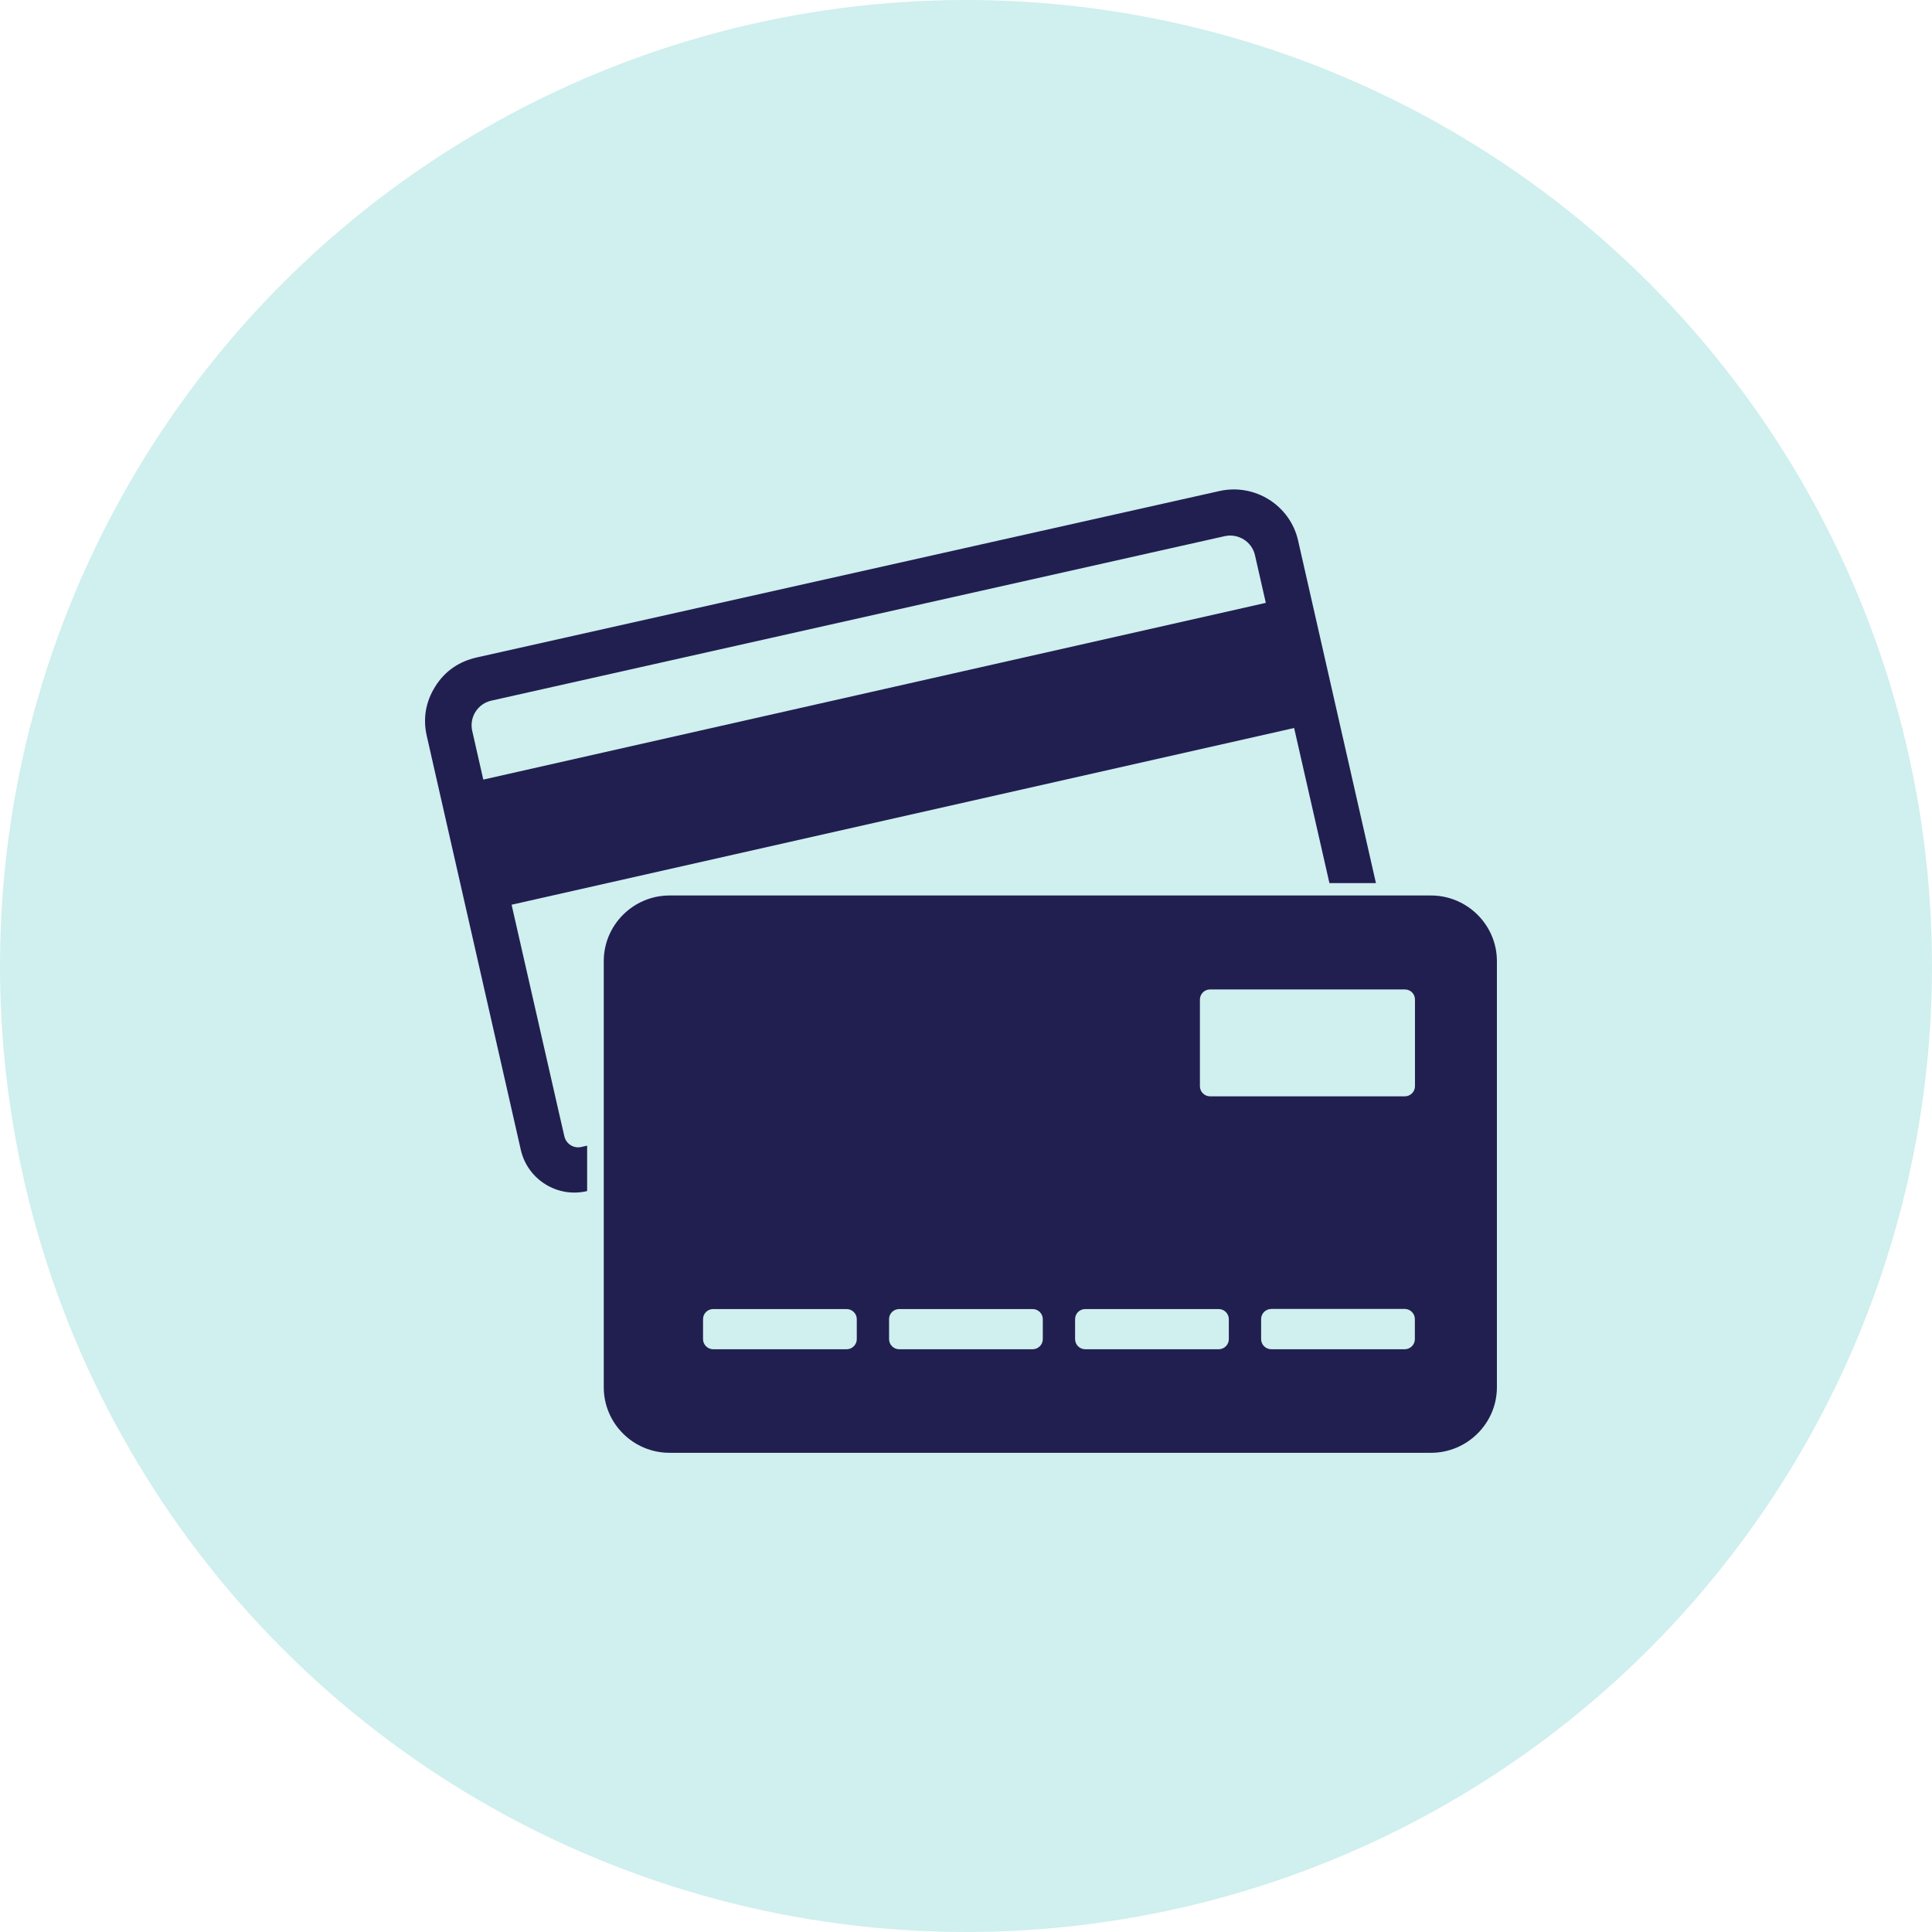 <svg width="150" height="150" viewBox="0 0 150 150" fill="none" xmlns="http://www.w3.org/2000/svg">
<circle cx="75" cy="75" r="75" fill="#D0EFEF"/>
<g clip-path="url(#clip0_538_76)">
<path fill-rule="evenodd" clip-rule="evenodd" d="M37.522 60.527L98.278 46.806L97.436 43.108C97.202 42.055 96.136 41.394 95.088 41.627L38.148 54.398C37.091 54.631 36.427 55.684 36.661 56.736C36.951 57.993 37.231 59.27 37.522 60.527ZM37.016 51.044L94.676 38.124C97.426 37.51 100.167 39.233 100.785 41.972L106.828 68.566H103.217L100.476 56.522L39.72 70.243L43.48 86.759L43.817 88.221C43.948 88.808 44.537 89.19 45.136 89.05L45.585 88.948V92.469L45.519 92.488C43.237 93.001 40.964 91.557 40.44 89.293L33.134 57.137C32.825 55.768 33.05 54.483 33.798 53.29C34.547 52.098 35.641 51.353 37.016 51.045L37.016 51.044ZM51.983 69.526C49.168 69.526 46.876 71.817 46.876 74.621V107.708C46.876 110.512 49.168 112.795 51.983 112.795H111.103C113.918 112.795 116.219 110.503 116.219 107.708V74.621C116.219 71.817 113.918 69.526 111.103 69.526H51.983ZM109.858 84.337C109.858 82.092 109.858 79.847 109.858 77.602C109.858 77.164 109.512 76.82 109.073 76.82C104.031 76.82 98.989 76.82 93.947 76.82C93.516 76.82 93.161 77.173 93.161 77.602C93.161 79.847 93.161 82.092 93.161 84.337C93.161 84.765 93.516 85.119 93.947 85.119C98.989 85.119 104.031 85.119 109.073 85.119C109.493 85.119 109.858 84.775 109.858 84.337ZM98.708 104.756C98.268 104.756 97.913 104.402 97.913 103.973V102.408C97.913 101.98 98.268 101.626 98.708 101.626H109.063C109.493 101.626 109.849 101.98 109.849 102.408V103.973C109.849 104.402 109.493 104.756 109.063 104.756H98.708ZM84.256 104.756C83.825 104.756 83.47 104.402 83.47 103.973V102.417C83.47 101.98 83.825 101.635 84.256 101.635H94.62C95.05 101.635 95.406 101.989 95.406 102.417V103.973C95.406 104.402 95.05 104.756 94.62 104.756H84.256ZM69.812 104.756C69.382 104.756 69.027 104.402 69.027 103.973V102.417C69.027 101.98 69.382 101.635 69.812 101.635H80.177C80.607 101.635 80.963 101.989 80.963 102.417V103.973C80.963 104.402 80.607 104.756 80.177 104.756H69.812ZM55.369 104.756C54.939 104.756 54.584 104.402 54.584 103.973V102.417C54.584 101.98 54.939 101.635 55.369 101.635H65.734C66.164 101.635 66.52 101.989 66.52 102.417V103.973C66.52 104.402 66.164 104.756 65.734 104.756H55.369Z" fill="#211F50"/>
</g>
<defs>
<clipPath id="clip0_538_76">
<rect width="83.219" height="75" fill="white" transform="translate(33 38)"/>
</clipPath>
</defs>
</svg>
